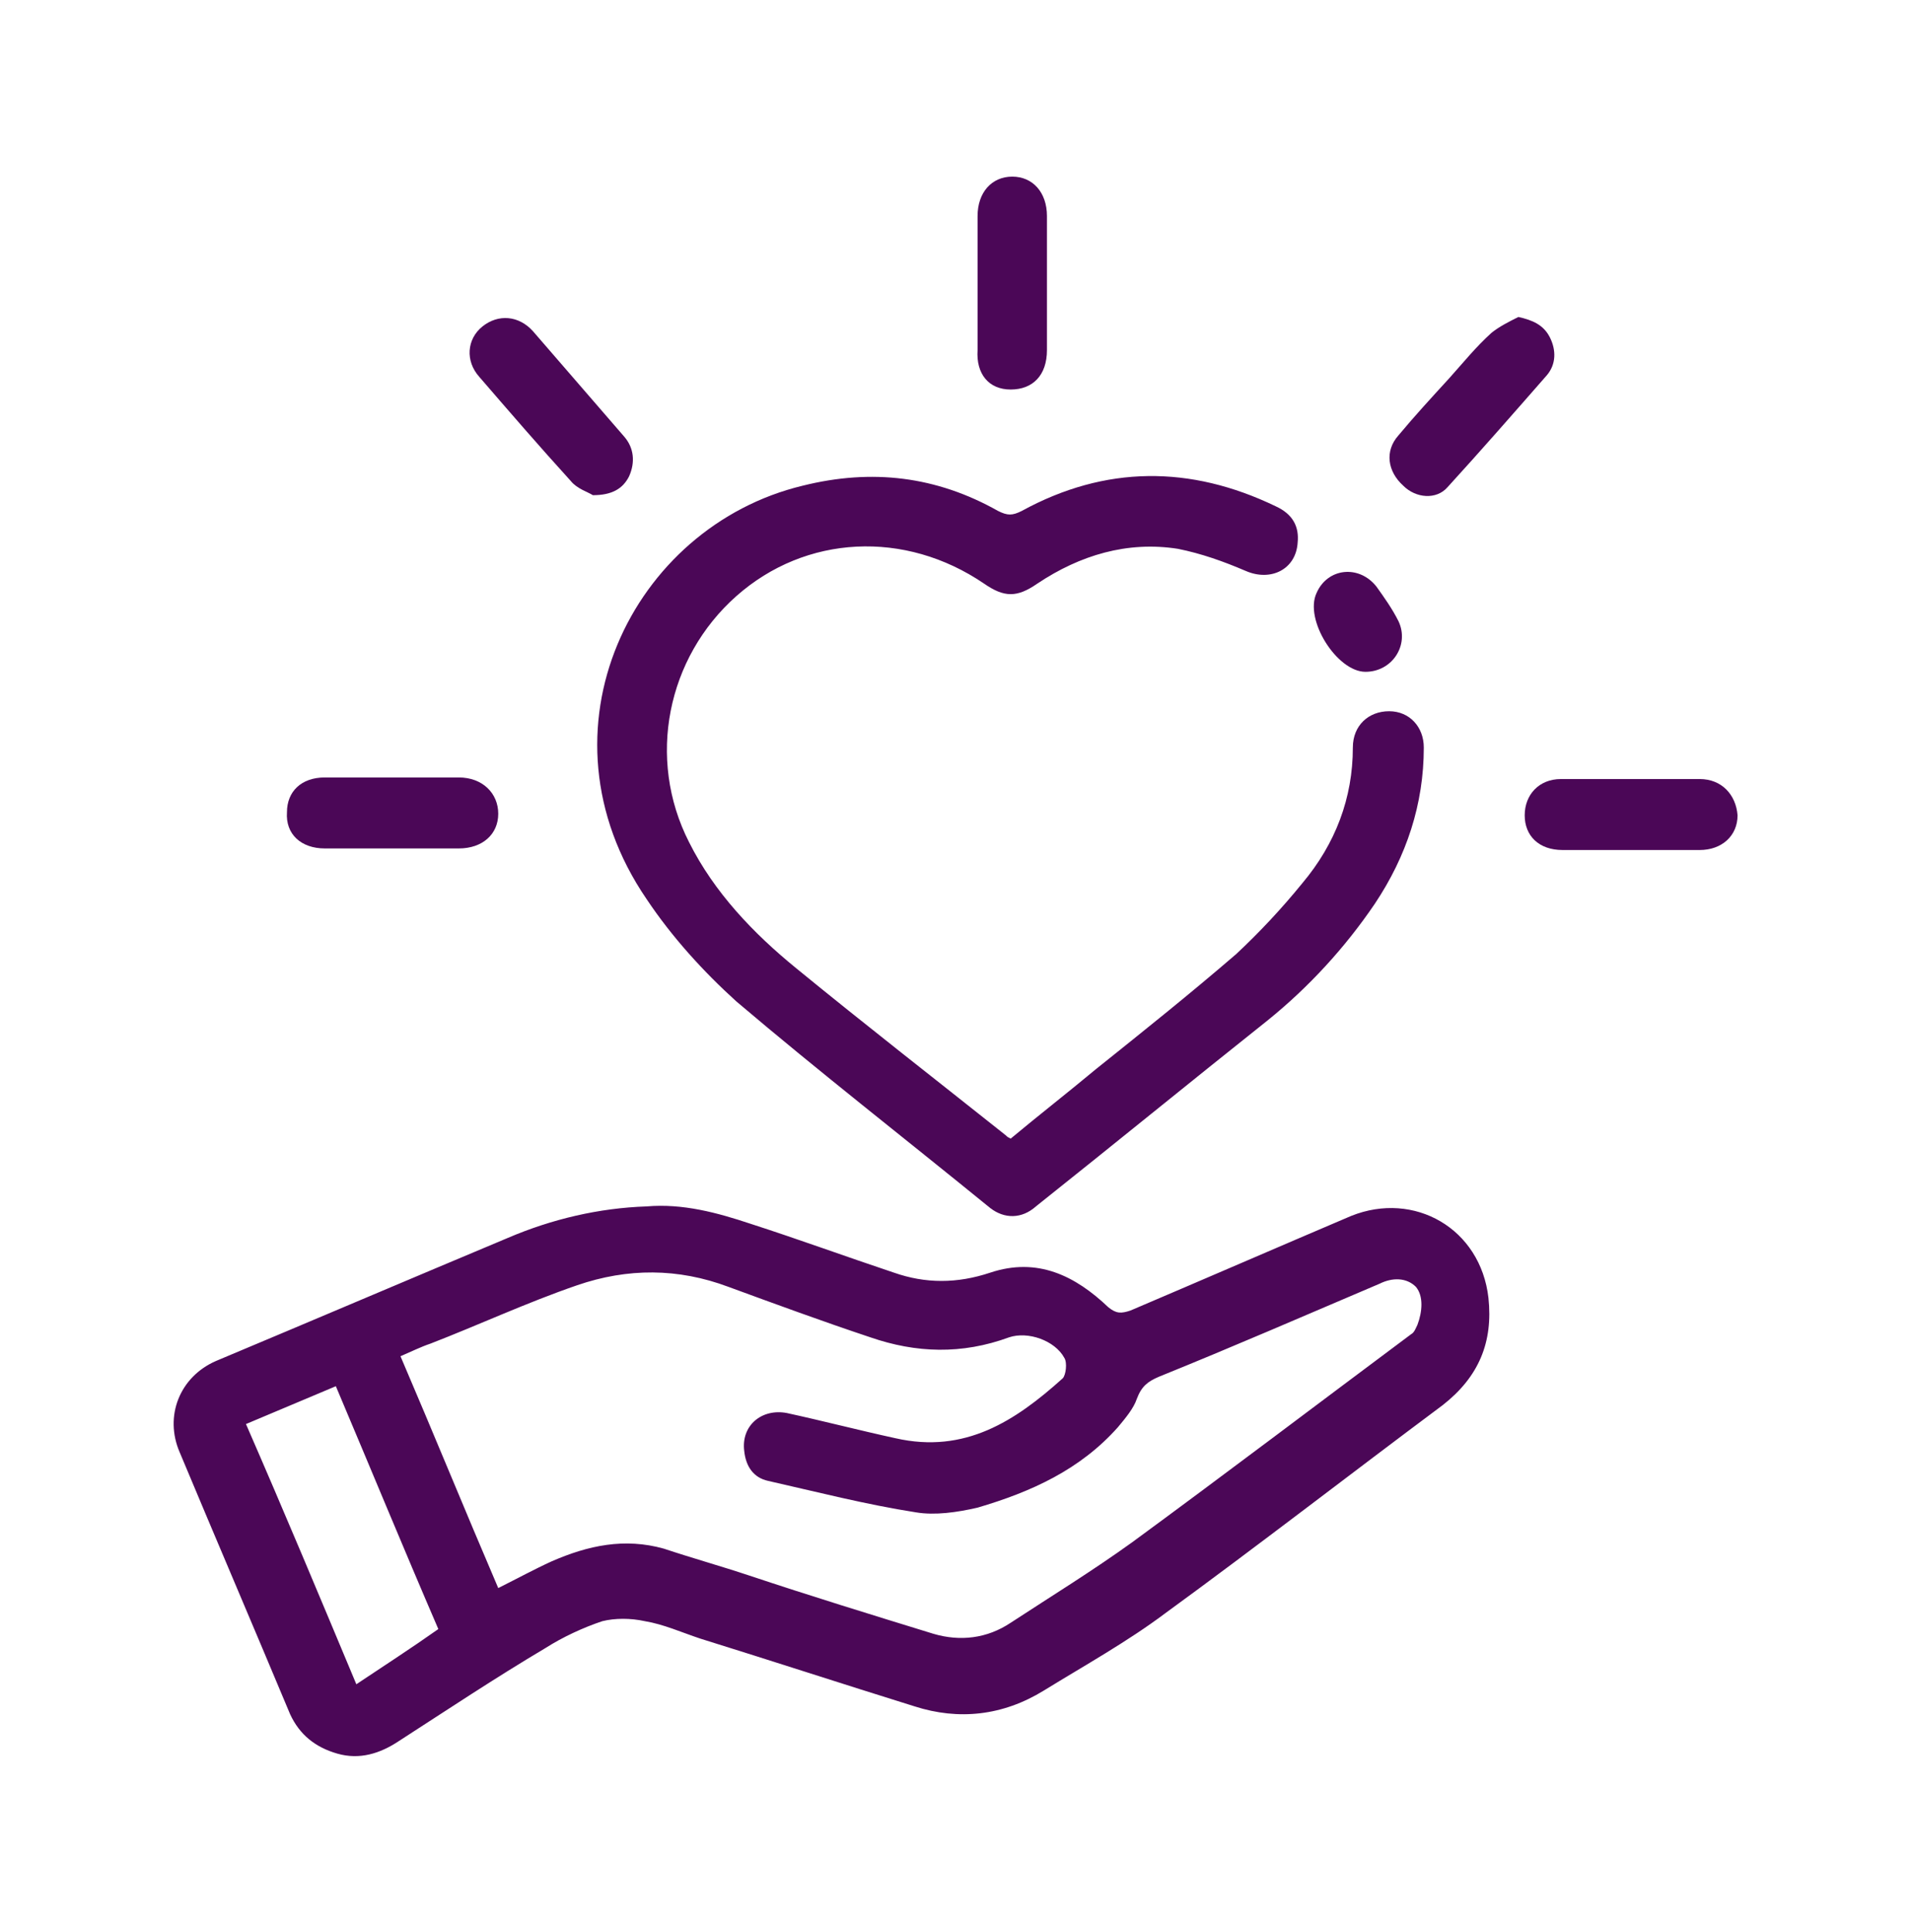<?xml version="1.0" encoding="utf-8"?>
<!-- Generator: Adobe Illustrator 27.4.0, SVG Export Plug-In . SVG Version: 6.00 Build 0)  -->
<svg version="1.1" id="Capa_1" xmlns="http://www.w3.org/2000/svg" xmlns:xlink="http://www.w3.org/1999/xlink" x="0px" y="0px"
	 viewBox="0 0 121.2 122.5" style="enable-background:new 0 0 121.2 122.5;" xml:space="preserve">
<style type="text/css">
	.st0{display:none;}
	.st1{fill:#4B0757;}
</style>
<g id="GUÍAS" class="st0">
</g>
<g id="FONDO">
</g>
<g id="ARTE">
	<g>
		<path class="st1" d="M85.7,77.1c-4.7,2-9.3,4-14,6c-0.6,0.2-0.9,0.2-1.4-0.2c-2.1-2-4.5-3.2-7.5-2.2c-2.1,0.7-4.1,0.7-6.1,0
			c-3-1-6-2.1-9.1-3.1c-2.1-0.7-4.3-1.3-6.6-1.1c-3,0.1-6,0.8-8.8,2c-6.2,2.6-12.3,5.2-18.5,7.8c-2.3,1-3.3,3.5-2.3,5.8
			c2.3,5.5,4.7,11.1,7,16.6c0.6,1.3,1.6,2.1,3,2.5s2.7,0,3.9-0.8c3.1-2,6.1-4,9.3-5.9c1.1-0.7,2.4-1.3,3.6-1.7
			c0.8-0.2,1.8-0.2,2.7,0c1.2,0.2,2.3,0.7,3.5,1.1c4.5,1.4,9.1,2.9,13.6,4.3c2.8,0.9,5.6,0.6,8.2-1s5.3-3.1,7.7-4.9
			c5.9-4.3,11.7-8.8,17.6-13.2c2.3-1.8,3.2-4,2.9-6.8C93.9,77.9,89.7,75.5,85.7,77.1z M22.6,106.8c-2.3-5.5-4.6-11-7-16.5
			c1.9-0.8,3.8-1.6,5.7-2.4c2.2,5.2,4.3,10.3,6.5,15.4C26.1,104.5,24.4,105.6,22.6,106.8z M89.9,84c-0.1,0.2-0.2,0.5-0.4,0.6
			c-5.9,4.4-11.7,8.8-17.7,13.2c-2.5,1.8-5.1,3.4-7.7,5.1c-1.5,1-3.2,1.2-4.9,0.7c-3.9-1.2-7.8-2.4-11.7-3.7
			c-1.8-0.6-3.6-1.1-5.4-1.7C39.6,97.5,37.3,98,35,99c-1.1,0.5-2.2,1.1-3.4,1.7c-2.1-4.9-4.1-9.8-6.2-14.7c0.7-0.3,1.3-0.6,1.9-0.8
			c3.1-1.2,6.1-2.6,9.3-3.7s6.4-1.1,9.6,0.1c3,1.1,6,2.2,9,3.2c2.9,1,5.8,1.1,8.8,0c1.2-0.4,2.9,0.2,3.5,1.3
			c0.2,0.3,0.1,1.1-0.1,1.3c-3,2.7-6.2,4.8-10.6,3.8c-2.3-0.5-4.6-1.1-6.9-1.6c-1.6-0.3-2.9,0.8-2.7,2.4c0.1,1,0.6,1.7,1.5,1.9
			c3.1,0.7,6.2,1.5,9.4,2c1.2,0.2,2.6,0,3.9-0.3c3.4-1,6.5-2.4,8.9-5.1c0.5-0.6,1-1.2,1.2-1.8c0.3-0.8,0.7-1.1,1.4-1.4
			c4.7-1.9,9.3-3.9,14-5.9c0.8-0.4,1.7-0.4,2.3,0.2C90.3,82.2,90.2,83.2,89.9,84z"/>
		<path class="st1" d="M41,57c1.6,2.4,3.6,4.6,5.7,6.5C52,68,57.4,72.2,62.8,76.6c0.9,0.7,2,0.7,2.9-0.1c4.9-3.9,9.8-7.9,14.7-11.8
			c2.6-2.1,4.9-4.6,6.8-7.4c2-3,3.1-6.3,3.1-9.9c0-1.3-0.9-2.3-2.2-2.3c-1.3,0-2.3,0.9-2.3,2.3c0,3.2-1.1,6.1-3.2,8.6
			c-1.3,1.6-2.7,3.1-4.2,4.5c-2.9,2.5-5.9,4.9-8.9,7.3c-1.8,1.5-3.6,2.9-5.4,4.4c-0.2-0.1-0.2-0.1-0.3-0.2c-4.4-3.5-8.9-7-13.3-10.6
			c-2.7-2.2-5.2-4.8-6.8-8c-2.7-5.3-1.4-11.7,3-15.6s10.7-4.2,15.7-0.8c1.3,0.9,2.1,0.9,3.4,0c2.7-1.8,5.7-2.7,8.9-2.2
			c1.5,0.3,2.9,0.8,4.3,1.4c1.6,0.7,3.2-0.1,3.3-1.8c0.1-1-0.3-1.8-1.4-2.3c-5.4-2.6-10.8-2.6-16.1,0.3c-0.6,0.3-0.9,0.3-1.5,0
			c-3.9-2.2-8-2.7-12.4-1.6C40.1,33.4,33.7,46.3,41,57z"/>
		<path class="st1" d="M64.1,24.7c1.4,0,2.3-0.9,2.3-2.5c0-1.4,0-2.8,0-4.2c0-1.4,0-2.9,0-4.3c0-1.5-0.9-2.5-2.2-2.5
			c-1.3,0-2.2,1-2.2,2.5c0,2.8,0,5.7,0,8.5C61.9,23.7,62.7,24.7,64.1,24.7z"/>
		<path class="st1" d="M20.6,53.8c1.4,0,2.9,0,4.3,0c1.4,0,2.8,0,4.2,0c1.5,0,2.5-0.9,2.5-2.2s-1-2.3-2.5-2.3c-2.8,0-5.7,0-8.5,0
			c-1.5,0-2.4,0.9-2.4,2.2C18.1,52.9,19.1,53.8,20.6,53.8z"/>
		<path class="st1" d="M107.8,49.4c-2.9,0-5.8,0-8.8,0c-1.4,0-2.3,1-2.3,2.3s0.9,2.2,2.4,2.2c1.4,0,2.9,0,4.3,0c1.5,0,2.9,0,4.4,0
			c1.4,0,2.4-0.9,2.4-2.2C110.1,50.4,109.2,49.4,107.8,49.4z"/>
		<path class="st1" d="M91.8,30.9c2.1-2.3,4.2-4.7,6.3-7.1c0.6-0.7,0.6-1.6,0.2-2.4s-1.1-1.1-2-1.3c-0.6,0.3-1.2,0.6-1.7,1
			c-1,0.9-1.8,1.9-2.7,2.9c-1.1,1.2-2.2,2.4-3.2,3.6c-0.9,1-0.7,2.3,0.3,3.2C89.8,31.6,91.1,31.7,91.8,30.9z"/>
		<path class="st1" d="M36.2,30.5c0.4,0.5,1.1,0.7,1.4,0.9c1.2,0,1.9-0.4,2.3-1.2c0.4-0.9,0.3-1.8-0.3-2.5c-1.9-2.2-3.9-4.5-5.8-6.7
			c-0.9-1-2.2-1.1-3.2-0.3c-1,0.8-1.1,2.2-0.2,3.2C32.3,26.1,34.2,28.3,36.2,30.5z"/>
		<path class="st1" d="M86.6,42.6c1.7,0,2.8-1.7,2.1-3.2c-0.4-0.8-0.9-1.5-1.4-2.2c-1.1-1.4-3.1-1.2-3.8,0.4
			C82.7,39.3,84.8,42.6,86.6,42.6z"/>
	</g>
</g>
</svg>
